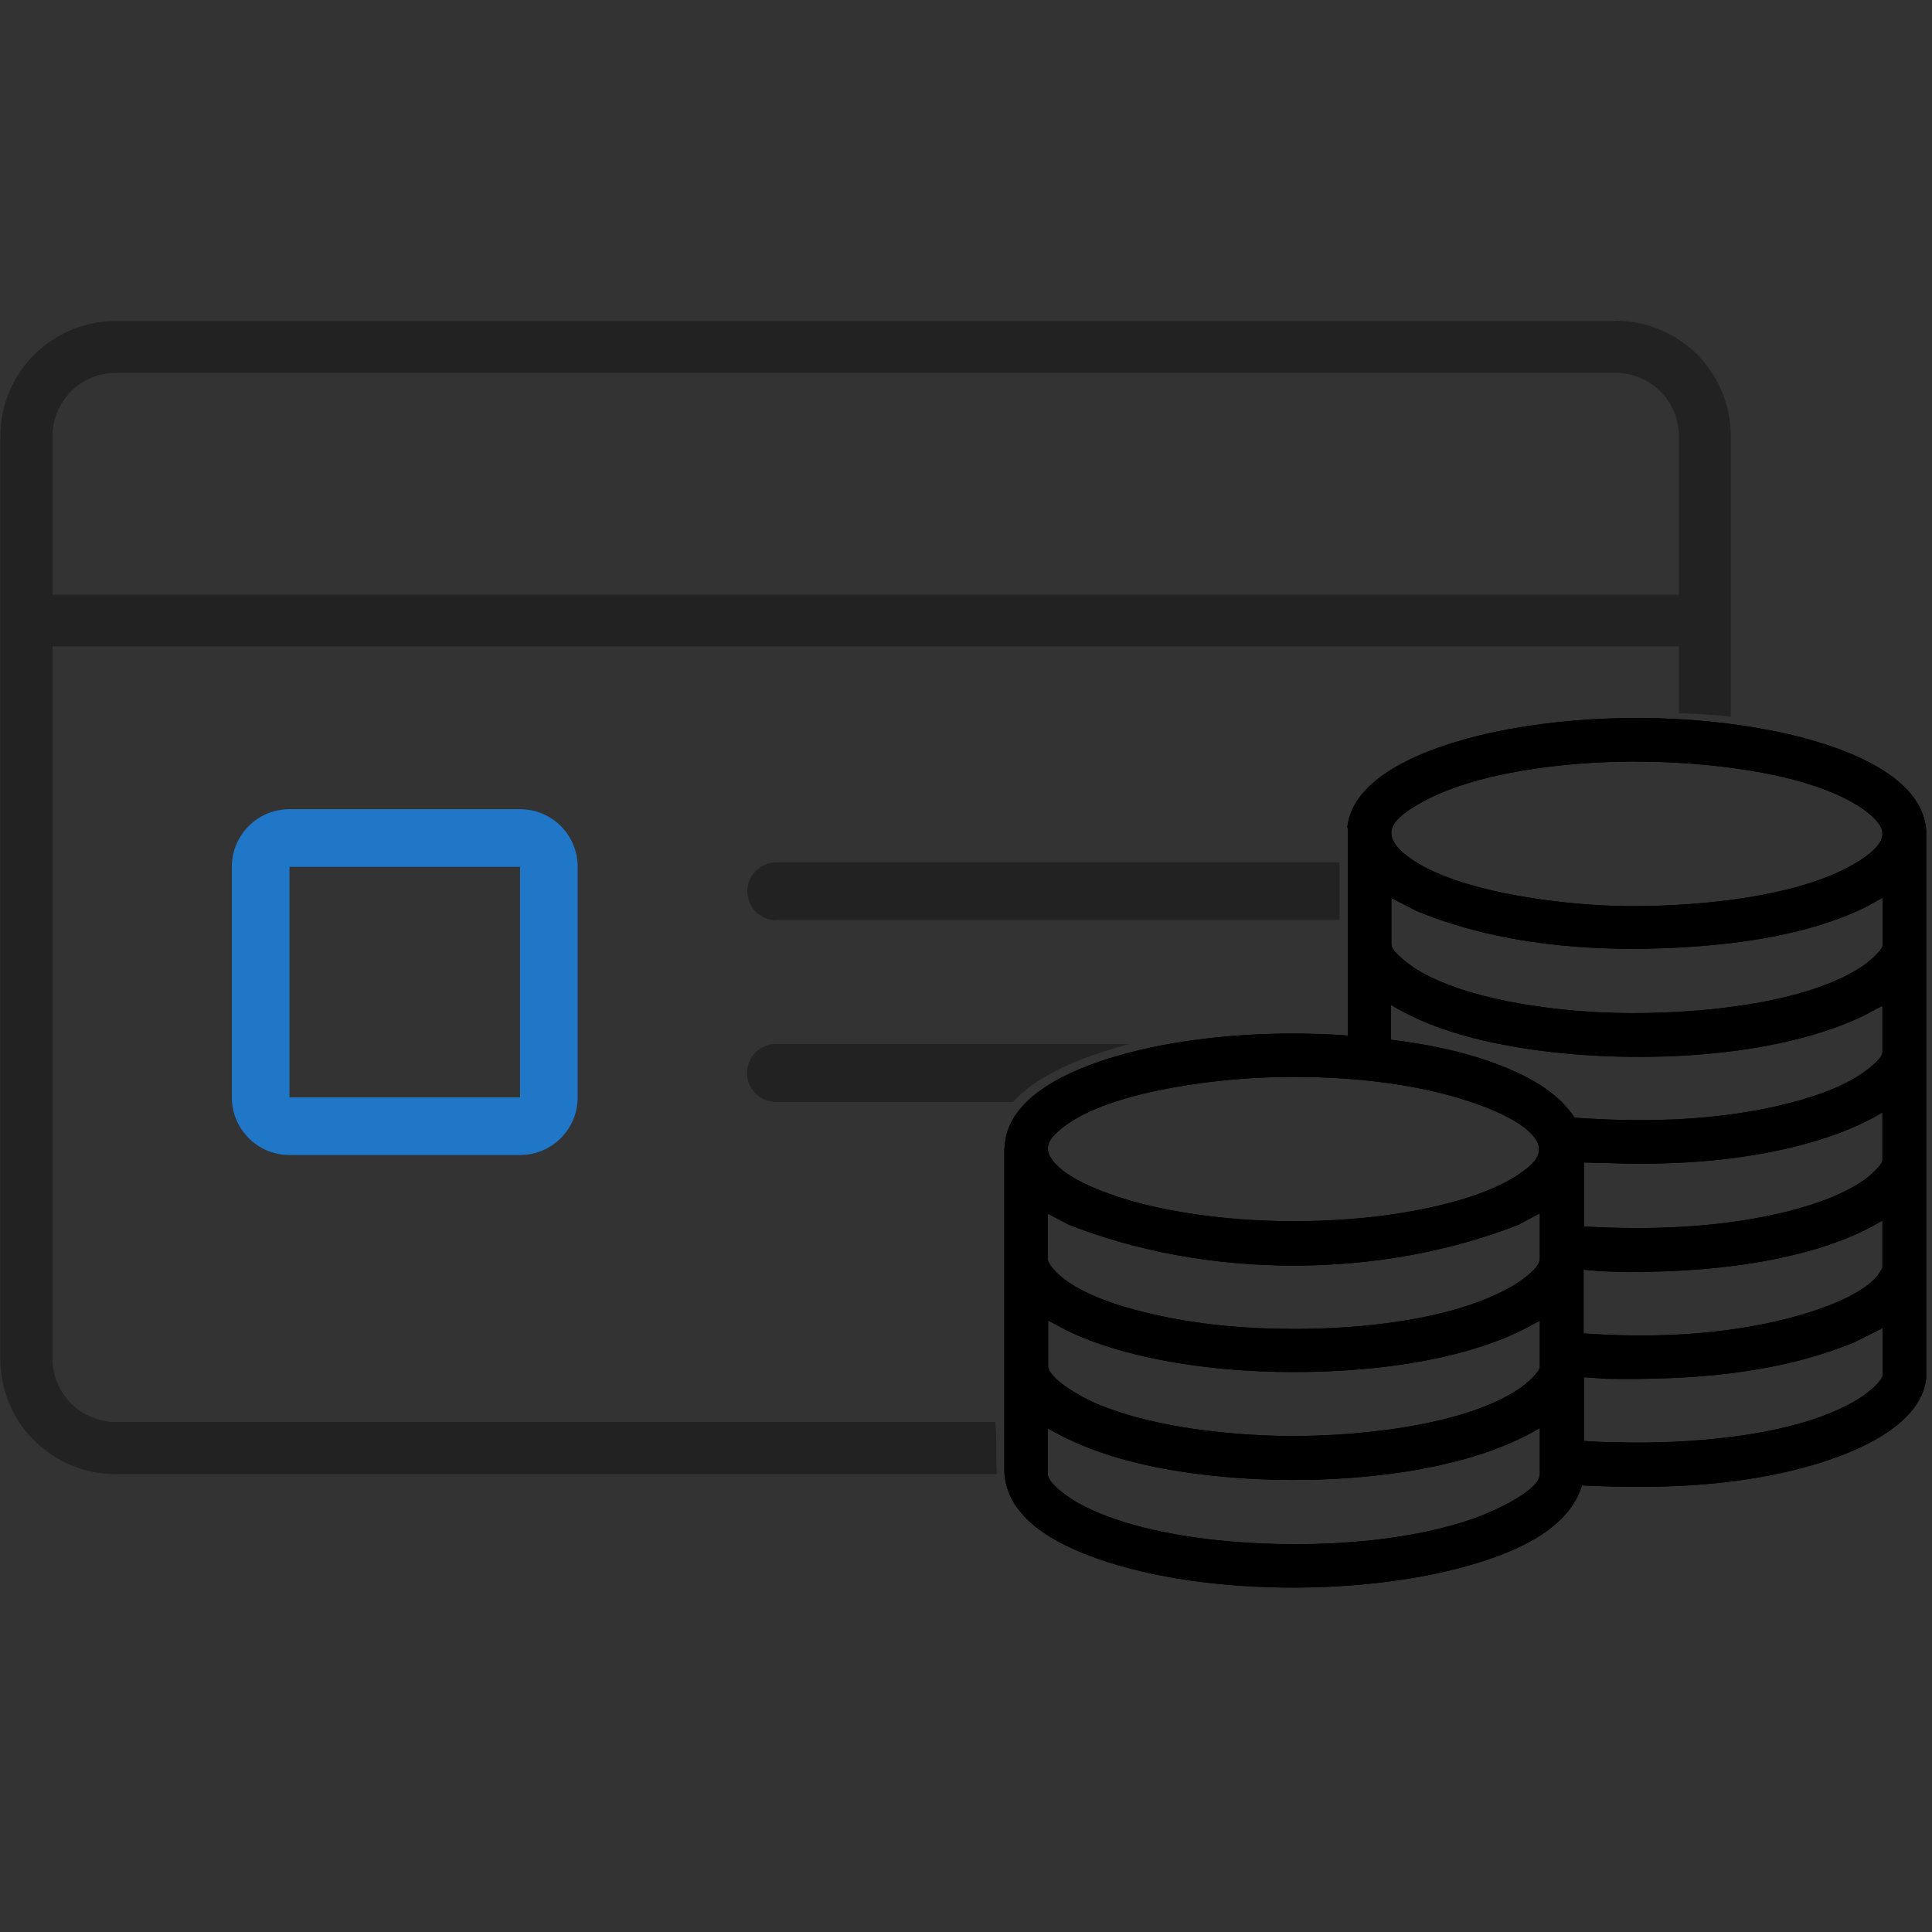 <?xml version="1.0" encoding="UTF-8"?>
<svg xmlns="http://www.w3.org/2000/svg" viewBox="0 0 60 60">
  <rect x="0" y="0" width="60" height="60" fill="#333333" stroke="none"/>
  <defs>
    <style>
      .cls-1 {
        fill: #fff;
      }
      .cls-2 {
        fill: #222;
      }
      .cls-3 {
        fill: #2076c7;
      }
    </style>
  </defs>
  <g id="icon">
    <path id="POINT" class="cls-1" d="M1016.64,748.79c0,2.15-.45,3.8-1.34,4.94-.89,1.14-2.2,1.71-3.91,1.71s-2.99-.56-3.89-1.68c-.9-1.12-1.36-2.72-1.38-4.81v-2.87c0-2.17.45-3.83,1.35-4.95s2.2-1.69,3.9-1.69,2.99.56,3.89,1.67c.9,1.12,1.36,2.72,1.38,4.81v2.87ZM1013.55,745.64c0-1.29-.18-2.23-.53-2.82-.35-.59-.9-.88-1.65-.88s-1.26.28-1.61.84c-.35.56-.53,1.44-.55,2.63v3.79c0,1.27.17,2.21.52,2.83.35.62.9.93,1.66.93s1.3-.3,1.64-.89c.34-.59.51-1.5.52-2.72v-3.7ZM1021.87,746.07h1.65c.78,0,1.37-.2,1.74-.59s.57-.91.57-1.56-.19-1.12-.56-1.47-.89-.52-1.54-.52c-.59,0-1.09.16-1.49.49-.4.33-.6.75-.6,1.27h-3.09c0-.81.22-1.54.66-2.19.44-.64,1.05-1.15,1.84-1.51s1.66-.55,2.6-.55c1.65,0,2.94.39,3.87,1.18.93.79,1.4,1.87,1.4,3.26,0,.71-.22,1.37-.65,1.97s-1.01,1.06-1.71,1.38c.88.31,1.53.78,1.96,1.41s.65,1.37.65,2.22c0,1.38-.51,2.49-1.51,3.33s-2.34,1.25-4,1.25c-1.55,0-2.83-.41-3.81-1.23s-1.48-1.9-1.48-3.25h3.09c0,.58.22,1.06.66,1.43s.98.56,1.62.56c.73,0,1.31-.19,1.73-.58.42-.39.63-.9.63-1.54,0-1.55-.86-2.33-2.57-2.33h-1.64v-2.42Z"/>
  </g>
  <g id="_制作過程" data-name="制作過程">
    <path d="M41.84,25.71c.19-1.94,3.49-2.79,5.05-3.07,2.58-.47,5.56-.46,8.13.05,1.55.3,4.67,1.16,4.8,3.1v17.01c-.16,1.51-2.29,2.34-3.53,2.7-2.31.67-4.77.75-7.16.63-.4,1.31-1.89,1.97-3.09,2.36-3.46,1.12-8.93,1.12-12.32-.22-1.12-.44-2.47-1.21-2.53-2.57v-10.02c.02-.08.01-.17.03-.25.28-1.94,3.6-2.76,5.21-3.03,1.78-.3,3.63-.37,5.43-.24v-6.45ZM50.67,23.65c-2,.01-4.89.31-6.63,1.33-.68.4-1.24.85-.43,1.53,1.38,1.16,4.7,1.56,6.46,1.62,2.22.07,6-.2,7.84-1.51.76-.54.71-.94-.02-1.47-1.69-1.21-5.17-1.51-7.21-1.5ZM58.46,27.89c-.19.09-.37.21-.56.3-1.73.84-3.91,1.14-5.82,1.24-2.72.14-5.54-.1-8.07-1.13l-.8-.41v1.44c0,.25.68.72.89.84,1.51.86,3.9,1.19,5.63,1.27,2.28.11,6.19-.14,8.12-1.44.14-.09.62-.49.62-.65v-1.47ZM58.46,31.24c-.23.11-.45.24-.68.35-2.96,1.38-7.62,1.47-10.8.91-1.3-.23-2.65-.6-3.78-1.29v1.08c1.24.15,2.52.42,3.67.91.78.33,1.56.79,2.03,1.51,1.97.14,3.98.11,5.92-.28.92-.19,1.99-.48,2.8-.96.2-.12.84-.55.84-.8v-1.44ZM39.34,33.46c-1.75.06-5.11.47-6.45,1.65-.28.25-.48.5-.24.87.51.79,2.41,1.33,3.3,1.52,2.13.46,4.54.53,6.7.29,1.39-.16,3.37-.54,4.53-1.33.35-.24.81-.59.53-1.05-.47-.78-2.39-1.34-3.25-1.53-1.65-.37-3.43-.48-5.13-.42ZM49.18,38.09c2.02.11,4.07.05,6.05-.4.88-.2,1.93-.53,2.67-1.05.14-.1.56-.45.56-.62v-1.47c-.89.53-1.88.86-2.88,1.1-1.85.43-3.75.54-5.64.47-.25,0-.5-.01-.75-.02v1.98ZM47.82,37.68l-.65.35c-4.31,1.7-9.68,1.7-13.99,0l-.64-.34v1.42c0,.12.25.4.35.48,1.08.98,3.68,1.44,5.11,1.58,2.58.25,6.6.1,8.9-1.19.24-.13.92-.58.92-.88v-1.42ZM58.46,37.91c-.15.07-.29.17-.44.24-2.31,1.18-5.73,1.43-8.3,1.33l-.54-.05v1.98c1.95.14,3.99.07,5.91-.36.91-.2,2.64-.7,3.23-1.45.02-.03.14-.21.14-.23v-1.47ZM47.82,41.02c-.24.12-.48.26-.72.37-2.39,1.11-5.87,1.34-8.47,1.17-1.73-.11-3.8-.45-5.37-1.18-.24-.11-.47-.25-.71-.37v1.4c0,.4,1,.95,1.32,1.1,1.66.76,3.96,1.03,5.77,1.08,2.14.06,5.83-.25,7.61-1.51.15-.11.57-.46.57-.65v-1.42ZM58.46,41.25l-.88.44c-2.42.99-5.09,1.17-7.69,1.13l-.7-.05v1.98c.49.04.98.04,1.47.05,2.11.02,5.41-.24,7.2-1.45.15-.1.61-.47.61-.66v-1.44ZM47.82,44.35c-1.15.68-2.47,1.05-3.78,1.29-2.22.39-4.72.42-6.96.12-1.56-.21-3.17-.6-4.54-1.4v1.42c0,.29.69.76.93.89,1.19.67,2.88,1,4.23,1.15,2.53.28,5.83.17,8.23-.72.42-.16,1.89-.8,1.89-1.32v-1.42Z"/>
    <g>
      <path class="cls-3" d="M16.15,26.92v7.16h-7.16v-7.16h7.16M16.15,25.13h-7.16c-.99,0-1.79.8-1.79,1.79v7.16c0,.99.8,1.79,1.79,1.79h7.16c.99,0,1.79-.8,1.79-1.79v-7.16c0-.99-.8-1.79-1.79-1.79h0Z"/>
      <path class="cls-2" d="M24.11,28.57h17.49v-1.79h-17.49c-.49,0-.9.4-.9.9s.4.9.9.9Z"/>
      <path class="cls-2" d="M50.16,9.97H3.6C1.62,9.97.01,11.57.01,13.55v4.92h0v1.61h0v22.12c0,1.98,1.6,3.58,3.58,3.58h27.37c0-.15-.02-.29-.02-.44,0-.38.01-.76-.03-1.14,0-.01,0-.02,0-.04H3.6c-1.09,0-1.97-.88-1.97-1.97v-22.12h50.51v2.08c.33.01.67.02,1,.05.2.01.41.03.61.06v-8.72c0-1.98-1.6-3.58-3.58-3.58ZM52.13,18.47H1.63v-4.92c0-1.09.88-1.97,1.97-1.97h46.57c1.09,0,1.97.88,1.97,1.97v4.92Z"/>
      <path class="cls-2" d="M32.05,33.7c.89-.62,1.95-.99,3.04-1.28h-10.99c-.49,0-.9.4-.9.9s.4.9.9.9h7.36c.18-.19.37-.37.58-.51Z"/>
      <path d="M41.84,25.71c.19-1.94,3.49-2.79,5.05-3.07,2.58-.47,5.56-.46,8.13.05,1.55.3,4.67,1.16,4.8,3.1v17.01c-.16,1.51-2.29,2.34-3.53,2.7-2.31.67-4.77.75-7.16.63-.4,1.31-1.89,1.97-3.09,2.36-3.46,1.12-8.93,1.12-12.32-.22-1.12-.44-2.47-1.21-2.53-2.57v-10.02c.02-.08.01-.17.03-.25.28-1.94,3.6-2.76,5.21-3.03,1.78-.3,3.63-.37,5.43-.24v-6.45ZM50.67,23.65c-2,.01-4.89.31-6.63,1.33-.68.4-1.24.85-.43,1.53,1.38,1.16,4.7,1.56,6.46,1.62,2.22.07,6-.2,7.84-1.51.76-.54.71-.94-.02-1.47-1.69-1.21-5.17-1.51-7.21-1.5ZM58.46,27.89c-.19.09-.37.21-.56.3-1.73.84-3.91,1.14-5.82,1.24-2.72.14-5.54-.1-8.07-1.13l-.8-.41v1.44c0,.25.68.72.89.84,1.51.86,3.9,1.19,5.63,1.27,2.28.11,6.19-.14,8.12-1.44.14-.09.62-.49.62-.65v-1.47ZM58.46,31.24c-.23.11-.45.24-.68.35-2.96,1.38-7.62,1.47-10.8.91-1.3-.23-2.65-.6-3.78-1.29v1.08c1.24.15,2.52.42,3.67.91.78.33,1.56.79,2.03,1.51,1.97.14,3.98.11,5.92-.28.92-.19,1.99-.48,2.8-.96.2-.12.84-.55.84-.8v-1.44ZM39.34,33.46c-1.75.06-5.11.47-6.45,1.65-.28.25-.48.5-.24.87.51.79,2.41,1.33,3.3,1.52,2.13.46,4.54.53,6.7.29,1.39-.16,3.37-.54,4.53-1.33.35-.24.81-.59.53-1.05-.47-.78-2.39-1.34-3.25-1.53-1.65-.37-3.43-.48-5.13-.42ZM49.18,38.09c2.02.11,4.07.05,6.05-.4.88-.2,1.93-.53,2.67-1.05.14-.1.56-.45.56-.62v-1.47c-.89.53-1.88.86-2.88,1.1-1.85.43-3.75.54-5.64.47-.25,0-.5-.01-.75-.02v1.98ZM47.82,37.68l-.65.35c-4.31,1.7-9.68,1.7-13.99,0l-.64-.34v1.42c0,.12.25.4.35.48,1.08.98,3.68,1.44,5.11,1.58,2.58.25,6.6.1,8.9-1.19.24-.13.92-.58.92-.88v-1.42ZM58.46,37.91c-.15.07-.29.17-.44.24-2.31,1.18-5.73,1.43-8.3,1.33l-.54-.05v1.98c1.95.14,3.99.07,5.91-.36.91-.2,2.64-.7,3.23-1.45.02-.03.14-.21.14-.23v-1.47ZM47.82,41.02c-.24.12-.48.26-.72.37-2.39,1.11-5.87,1.34-8.47,1.17-1.73-.11-3.8-.45-5.37-1.18-.24-.11-.47-.25-.71-.37v1.4c0,.4,1,.95,1.32,1.1,1.66.76,3.96,1.03,5.77,1.08,2.14.06,5.83-.25,7.61-1.51.15-.11.57-.46.57-.65v-1.42ZM58.46,41.25l-.88.44c-2.42.99-5.09,1.17-7.69,1.13l-.7-.05v1.98c.49.04.98.04,1.47.05,2.11.02,5.41-.24,7.2-1.45.15-.1.61-.47.61-.66v-1.44ZM47.82,44.35c-1.15.68-2.47,1.05-3.78,1.29-2.22.39-4.72.42-6.96.12-1.56-.21-3.17-.6-4.54-1.4v1.42c0,.29.69.76.93.89,1.19.67,2.88,1,4.23,1.15,2.53.28,5.83.17,8.23-.72.42-.16,1.89-.8,1.89-1.32v-1.42Z"/>
    </g>
  </g>
</svg>
